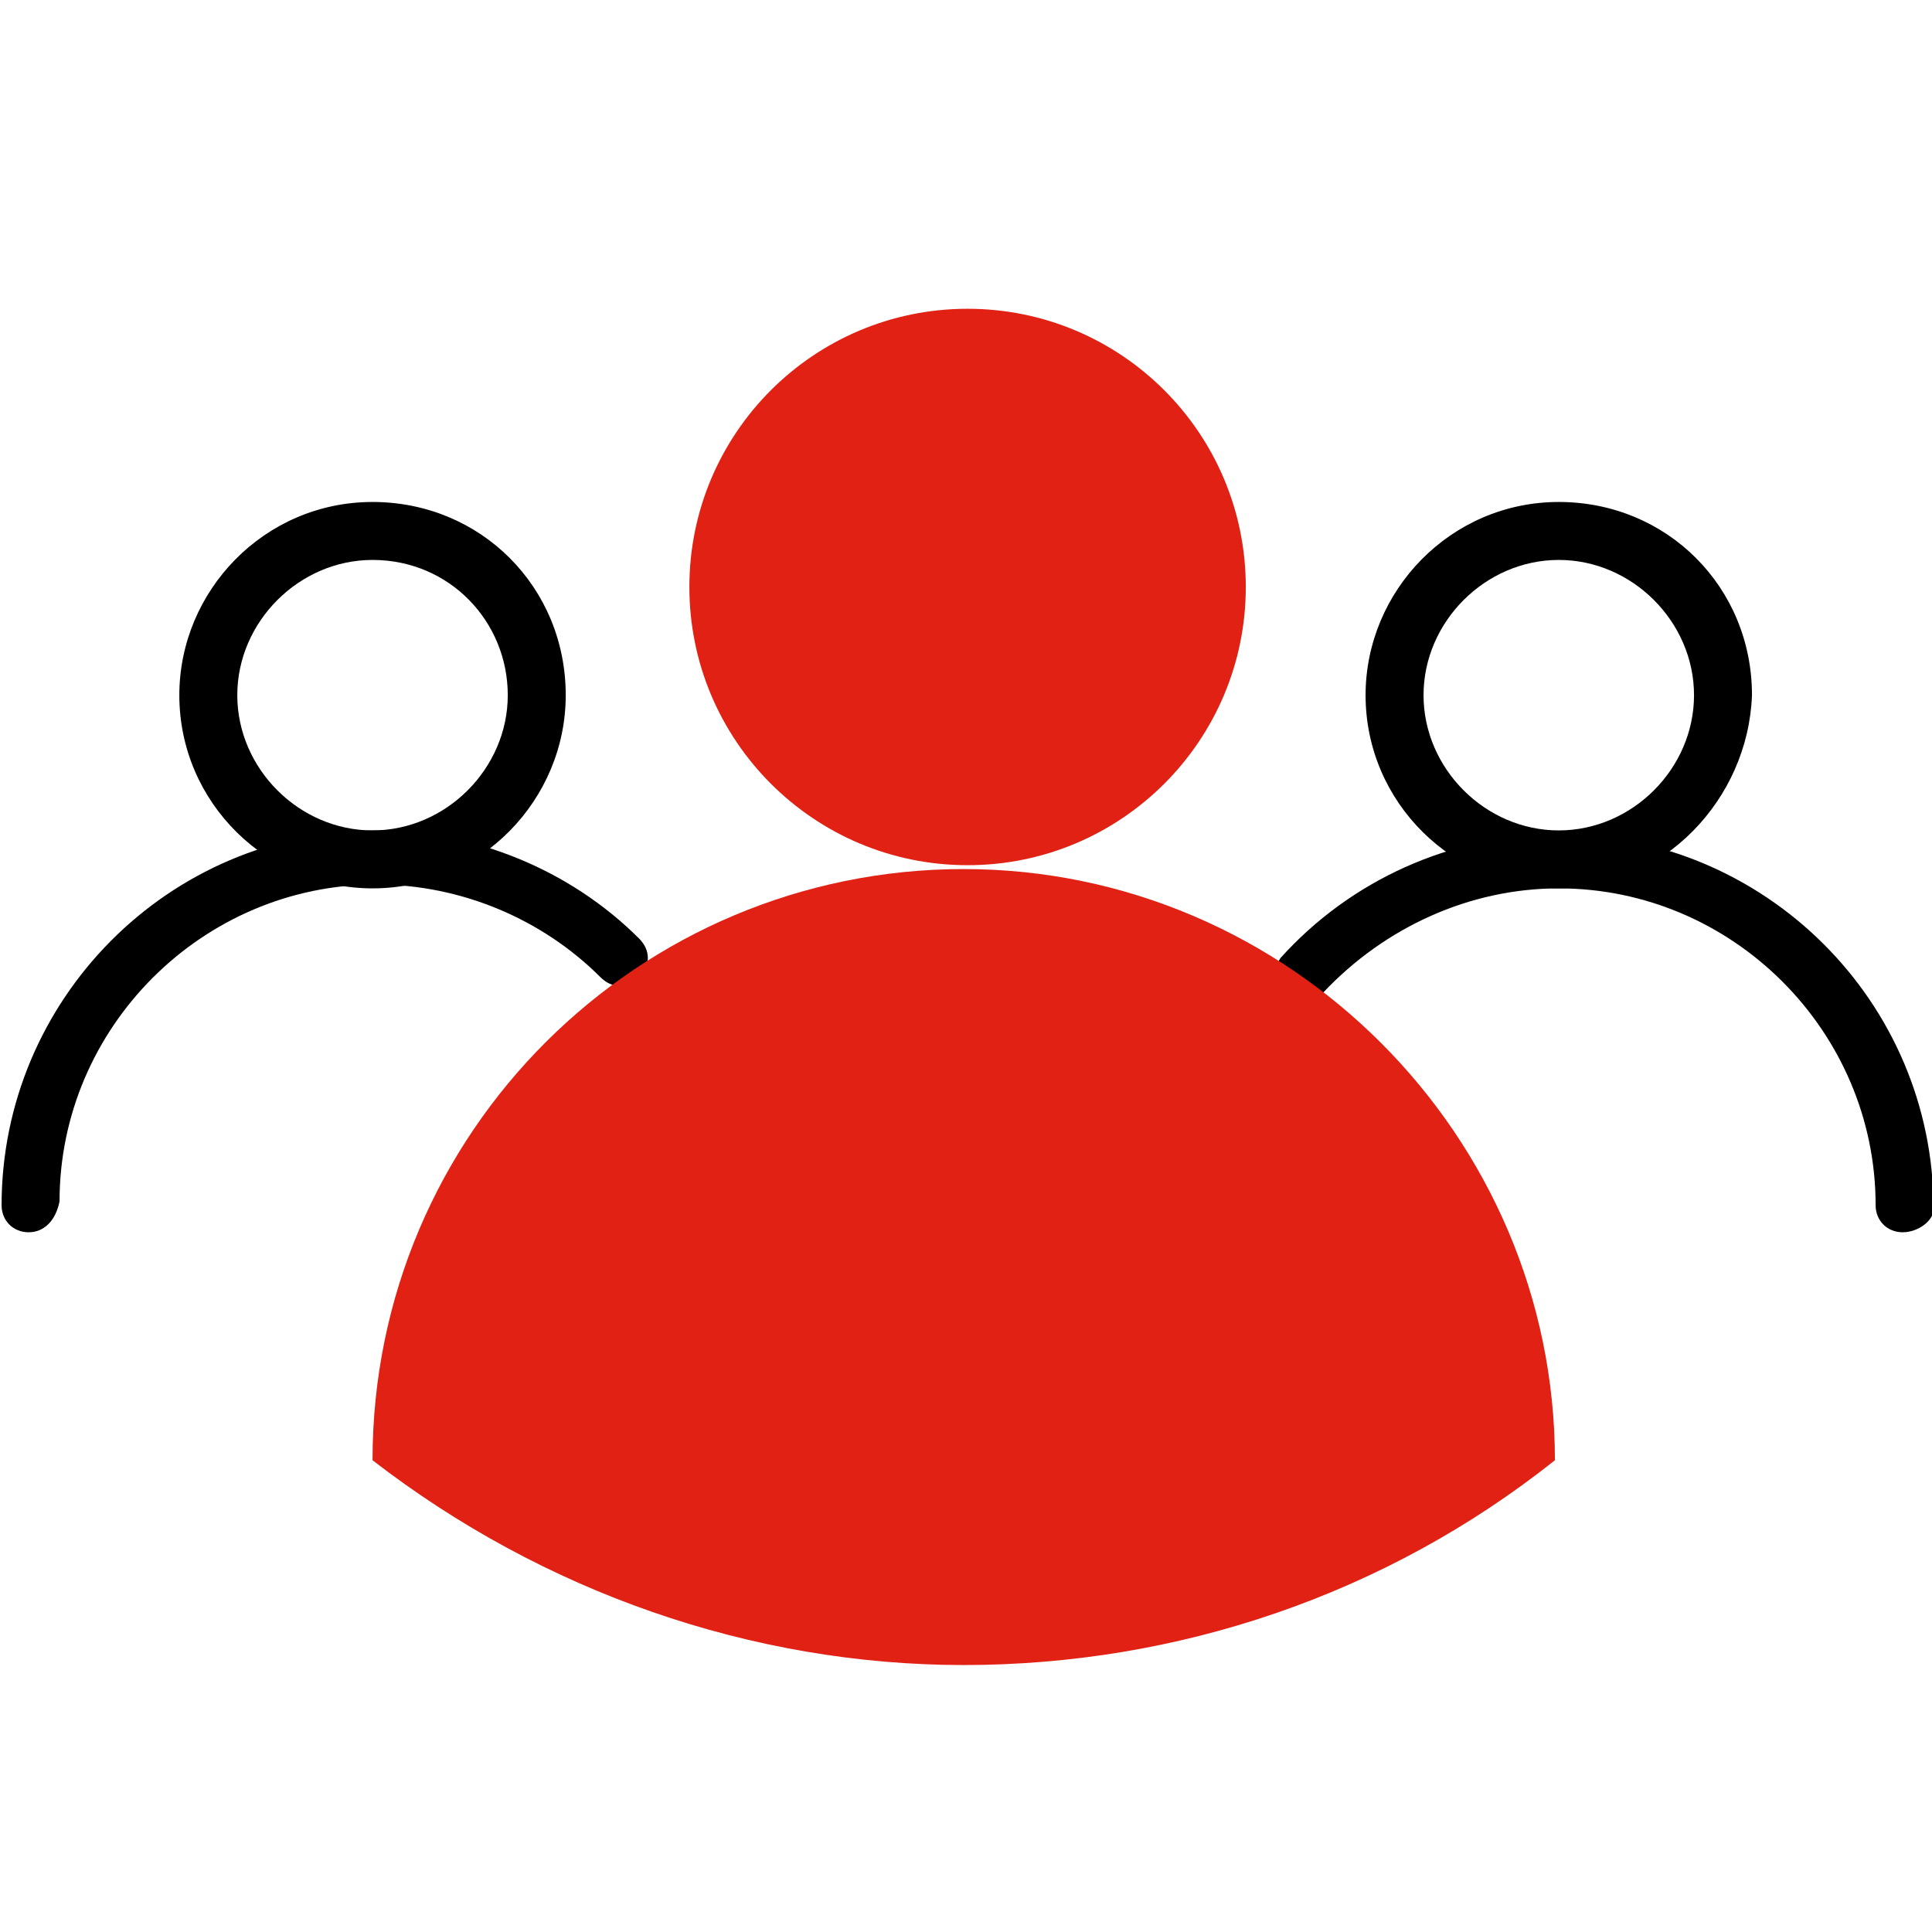 <?xml version="1.0" encoding="utf-8"?>
<!-- Generator: Adobe Illustrator 21.0.0, SVG Export Plug-In . SVG Version: 6.00 Build 0)  -->
<svg version="1.1" id="Layer_1" xmlns="http://www.w3.org/2000/svg" xmlns:xlink="http://www.w3.org/1999/xlink" x="0px" y="0px"
	 viewBox="0 0 50 50" style="enable-background:new 0 0 50 50;" xml:space="preserve">
<style type="text/css">
	.st0{fill:#E02114;}
</style>
<g transform="translate(238.741 -783.109)">
	<g>
		<ellipse class="st0" cx="-213.7" cy="798.3" rx="7.2" ry="7.2"/>
	</g>
	<g>
		<path d="M-198.4,806.1c-2.7,0-5-2.2-5-5c0-2.7,2.2-5,5-5s5,2.2,5,5C-193.5,803.8-195.7,806.1-198.4,806.1z M-198.4,797.6
			c-1.9,0-3.5,1.6-3.5,3.5c0,1.9,1.6,3.5,3.5,3.5c1.9,0,3.5-1.6,3.5-3.5C-194.9,799.2-196.5,797.6-198.4,797.6z"/>
	</g>
	<g>
		<path d="M-189.5,815c-0.4,0-0.7-0.3-0.7-0.7c0-4.5-3.7-8.2-8.2-8.2c0,0,0,0,0,0c-2.3,0-4.5,1-6.1,2.7c-0.3,0.3-0.7,0.3-1,0.1
			c-0.3-0.3-0.3-0.7-0.1-1c1.8-2,4.4-3.2,7.2-3.2c0,0,0,0,0,0c5.3,0,9.7,4.3,9.7,9.7C-188.7,814.7-189.1,815-189.5,815z"/>
	</g>
	<g>
		<path d="M-229.1,806.1c-2.7,0-5-2.2-5-5c0-2.7,2.2-5,5-5s5,2.2,5,5C-224.1,803.8-226.3,806.1-229.1,806.1z M-229.1,797.6
			c-1.9,0-3.5,1.6-3.5,3.5c0,1.9,1.6,3.5,3.5,3.5c1.9,0,3.5-1.6,3.5-3.5C-225.6,799.2-227.1,797.6-229.1,797.6z"/>
	</g>
	<g>
		<path d="M-238,815c-0.4,0-0.7-0.3-0.7-0.7c0-5.3,4.3-9.7,9.7-9.7c0,0,0,0,0,0c2.5,0,5,1,6.8,2.8c0.3,0.3,0.3,0.7,0,1
			c-0.3,0.3-0.7,0.3-1,0c-1.5-1.5-3.6-2.4-5.8-2.4c0,0,0,0,0,0c-4.5,0-8.2,3.7-8.2,8.2C-237.3,814.7-237.6,815-238,815z"/>
	</g>
	<g>
		<path class="st0" d="M-229.1,820.9c4.4,3.4,9.8,5.3,15.3,5.3c5.5,0,10.9-1.8,15.3-5.3l0,0c0-8.4-6.9-15.3-15.3-15.3c0,0,0,0,0,0
			C-222.2,805.6-229.1,812.4-229.1,820.9L-229.1,820.9"/>
	</g>
</g>
</svg>
